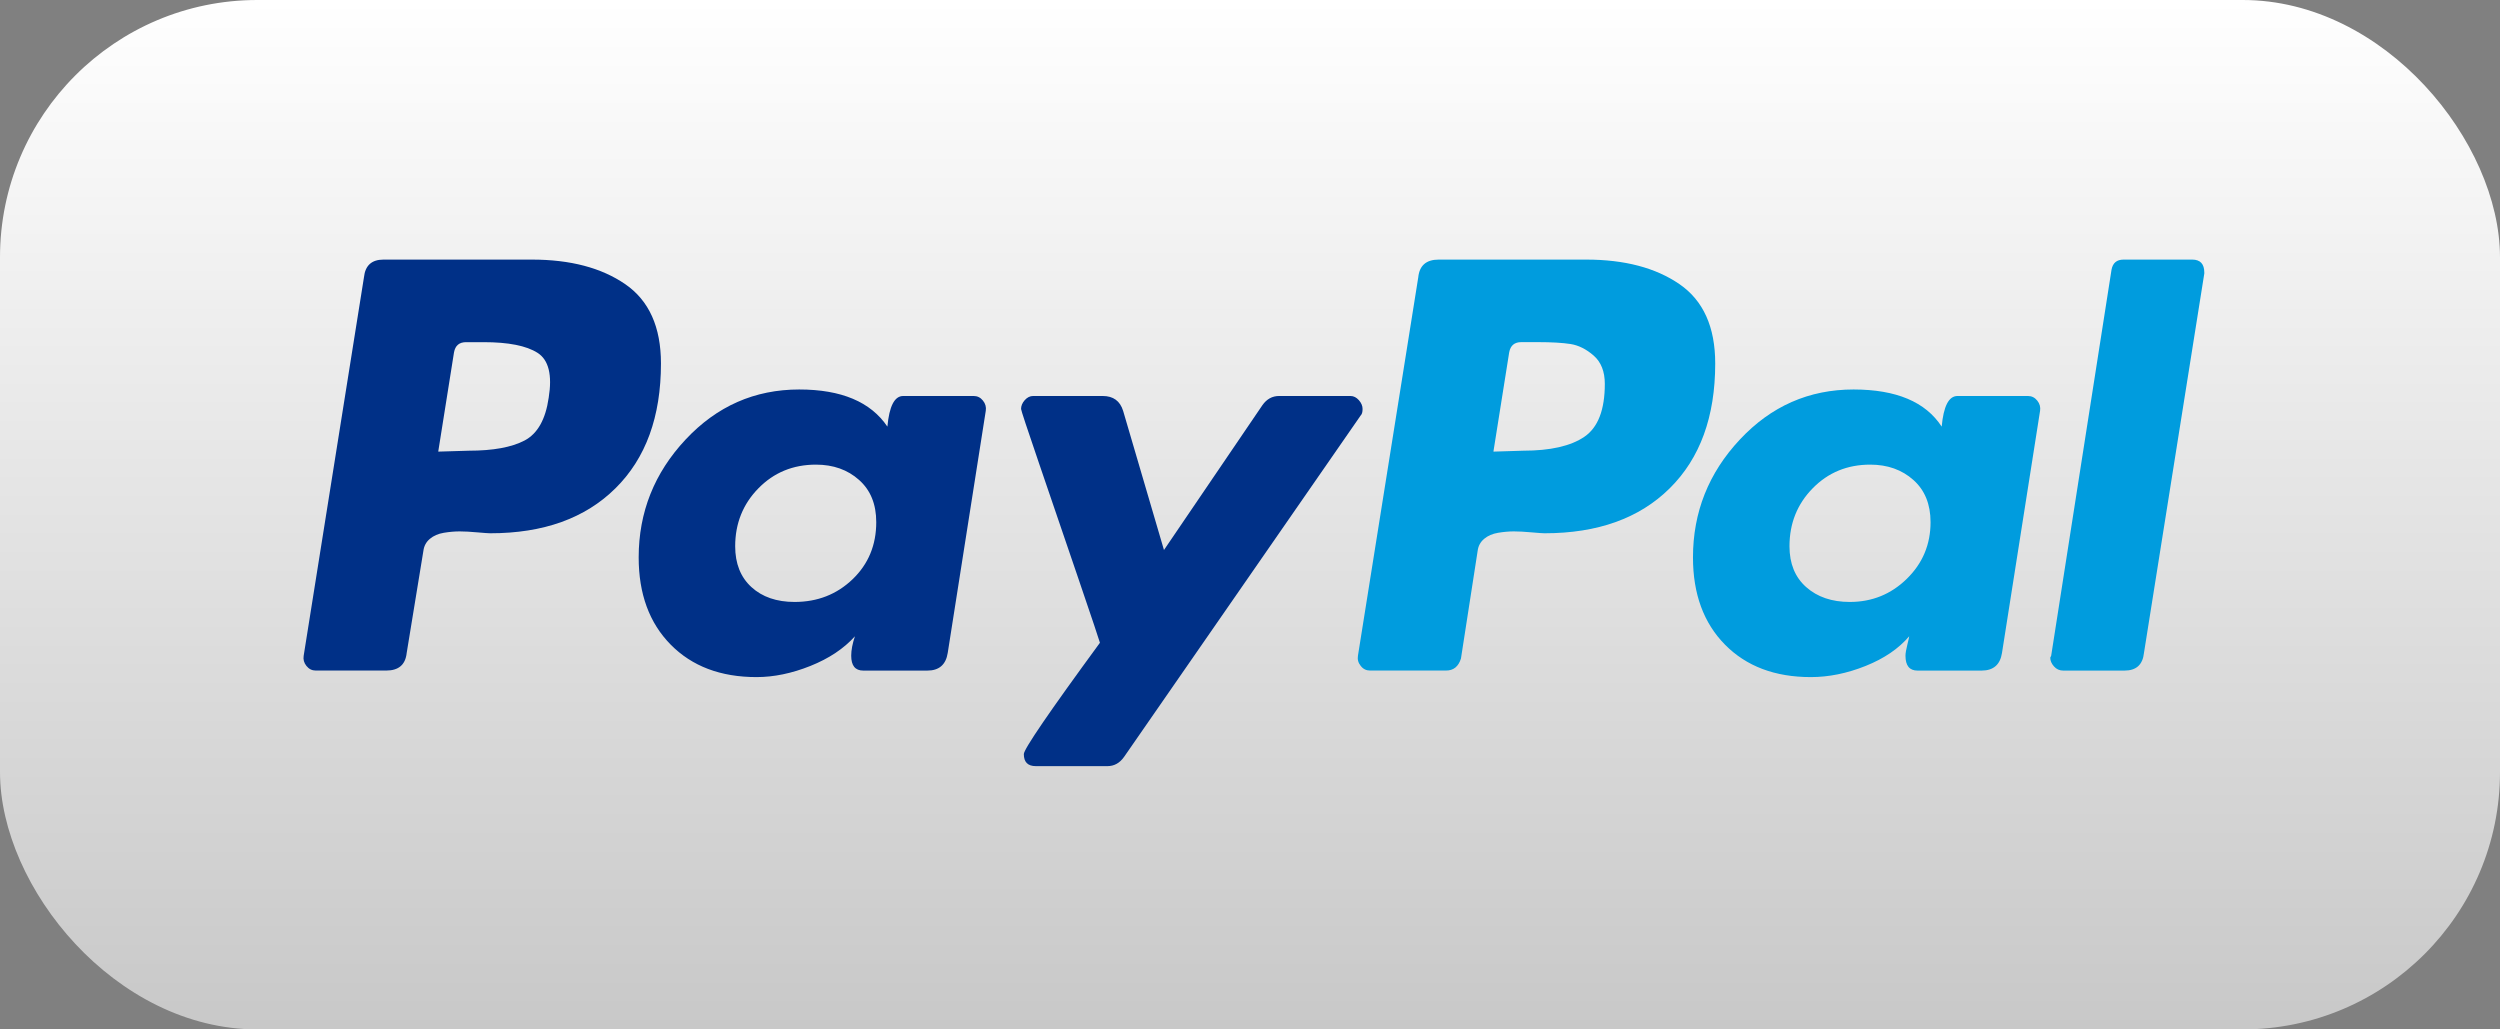 <svg width="68" height="28" viewBox="0 0 68 28" fill="none" xmlns="http://www.w3.org/2000/svg">
<rect x="0" y="0" width="68" height="28" fill="#808080" stroke="none"/>
<rect width="68" height="28" rx="7" fill="url(#paint0_linear_65_2930)"/>
<g clip-path="url(#clip0_65_2930)">
<path d="M17.006 7.729C16.358 7.284 15.513 7.061 14.469 7.061H10.431C10.111 7.061 9.934 7.221 9.9 7.54L8.26 17.836C8.243 17.937 8.268 18.029 8.335 18.113C8.403 18.198 8.487 18.239 8.588 18.239H10.506C10.843 18.239 11.028 18.08 11.062 17.76L11.516 14.984C11.533 14.85 11.592 14.741 11.693 14.656C11.794 14.572 11.92 14.517 12.071 14.492C12.223 14.467 12.366 14.454 12.501 14.454C12.635 14.454 12.795 14.463 12.98 14.48C13.165 14.496 13.283 14.505 13.334 14.505C14.781 14.505 15.917 14.097 16.741 13.281C17.566 12.465 17.978 11.334 17.978 9.887C17.978 8.894 17.654 8.175 17.006 7.729V7.729ZM14.924 10.821C14.839 11.41 14.621 11.796 14.268 11.982C13.914 12.167 13.409 12.259 12.753 12.259L11.92 12.284L12.349 9.584C12.383 9.399 12.492 9.307 12.677 9.307H13.157C13.83 9.307 14.318 9.404 14.621 9.597C14.924 9.79 15.025 10.198 14.924 10.821Z" fill="#003087"/>
<path d="M59.629 7.061H57.761C57.575 7.061 57.466 7.153 57.433 7.338L55.792 17.836L55.767 17.887C55.767 17.971 55.8 18.05 55.868 18.126C55.935 18.202 56.019 18.24 56.12 18.24H57.786C58.106 18.24 58.282 18.08 58.316 17.76L59.957 7.439V7.414C59.957 7.179 59.847 7.061 59.629 7.061V7.061Z" fill="#009CDE"/>
<path d="M37.062 11.124C37.062 11.04 37.028 10.96 36.961 10.884C36.894 10.809 36.818 10.771 36.734 10.771H34.79C34.605 10.771 34.453 10.855 34.336 11.023L31.66 14.96L30.549 11.175C30.465 10.905 30.28 10.771 29.994 10.771H28.1C28.016 10.771 27.94 10.809 27.873 10.884C27.806 10.96 27.773 11.04 27.773 11.124C27.773 11.158 27.937 11.654 28.265 12.613C28.593 13.572 28.946 14.607 29.325 15.717C29.703 16.827 29.901 17.416 29.918 17.483C28.538 19.367 27.848 20.377 27.848 20.511C27.848 20.73 27.957 20.839 28.176 20.839H30.12C30.305 20.839 30.456 20.756 30.575 20.587L37.011 11.3C37.045 11.267 37.062 11.209 37.062 11.124V11.124Z" fill="#003087"/>
<path d="M55.161 10.771H53.243C53.007 10.771 52.864 11.048 52.814 11.604C52.376 10.931 51.577 10.594 50.416 10.594C49.204 10.594 48.173 11.048 47.323 11.957C46.473 12.865 46.049 13.934 46.049 15.162C46.049 16.154 46.339 16.945 46.919 17.534C47.5 18.123 48.278 18.417 49.255 18.417C49.742 18.417 50.239 18.316 50.744 18.114C51.249 17.912 51.644 17.643 51.93 17.307C51.93 17.323 51.913 17.399 51.88 17.534C51.846 17.668 51.829 17.77 51.829 17.836C51.829 18.106 51.938 18.24 52.157 18.24H53.899C54.219 18.24 54.404 18.081 54.454 17.761L55.49 11.174C55.506 11.073 55.481 10.981 55.414 10.897C55.346 10.813 55.262 10.771 55.161 10.771ZM51.867 15.742C51.438 16.163 50.92 16.373 50.315 16.373C49.826 16.373 49.431 16.238 49.128 15.969C48.825 15.701 48.674 15.33 48.674 14.859C48.674 14.237 48.884 13.711 49.305 13.282C49.725 12.853 50.247 12.638 50.87 12.638C51.341 12.638 51.732 12.777 52.044 13.055C52.355 13.332 52.511 13.715 52.511 14.203C52.511 14.809 52.296 15.322 51.867 15.742Z" fill="#009CDE"/>
<path d="M26.485 10.771H24.567C24.331 10.771 24.188 11.048 24.137 11.604C23.683 10.931 22.883 10.594 21.739 10.594C20.527 10.594 19.497 11.048 18.647 11.957C17.797 12.865 17.372 13.934 17.372 15.162C17.372 16.154 17.662 16.945 18.243 17.534C18.824 18.123 19.602 18.417 20.578 18.417C21.049 18.417 21.537 18.316 22.042 18.114C22.547 17.912 22.951 17.643 23.254 17.307C23.186 17.508 23.153 17.685 23.153 17.836C23.153 18.106 23.262 18.24 23.481 18.24H25.223C25.542 18.24 25.727 18.081 25.778 17.761L26.813 11.174C26.829 11.073 26.804 10.981 26.737 10.897C26.67 10.813 26.586 10.771 26.485 10.771ZM23.191 15.755C22.762 16.167 22.235 16.373 21.613 16.373C21.125 16.373 20.733 16.238 20.439 15.969C20.145 15.701 19.997 15.33 19.997 14.859C19.997 14.237 20.208 13.711 20.629 13.282C21.049 12.853 21.571 12.638 22.194 12.638C22.665 12.638 23.056 12.777 23.367 13.055C23.679 13.332 23.834 13.715 23.834 14.203C23.834 14.825 23.62 15.343 23.191 15.755Z" fill="#003087"/>
<path d="M45.682 7.729C45.035 7.284 44.189 7.061 43.146 7.061H39.132C38.795 7.061 38.61 7.221 38.577 7.54L36.936 17.836C36.919 17.937 36.944 18.029 37.012 18.113C37.078 18.198 37.163 18.239 37.264 18.239H39.334C39.536 18.239 39.67 18.13 39.738 17.912L40.192 14.984C40.209 14.85 40.268 14.741 40.369 14.656C40.47 14.572 40.596 14.517 40.748 14.492C40.899 14.467 41.042 14.454 41.177 14.454C41.311 14.454 41.471 14.463 41.656 14.48C41.841 14.496 41.959 14.505 42.01 14.505C43.457 14.505 44.593 14.097 45.417 13.281C46.242 12.465 46.654 11.334 46.654 9.887C46.654 8.894 46.33 8.175 45.682 7.729V7.729ZM43.095 11.88C42.725 12.133 42.169 12.259 41.429 12.259L40.621 12.284L41.05 9.584C41.084 9.399 41.193 9.306 41.379 9.306H41.833C42.203 9.306 42.498 9.323 42.717 9.357C42.935 9.391 43.146 9.496 43.348 9.672C43.55 9.849 43.651 10.106 43.651 10.442C43.651 11.149 43.465 11.628 43.095 11.88Z" fill="#009CDE"/>
</g>
<defs>
<linearGradient id="paint0_linear_65_2930" x1="34" y1="0" x2="34" y2="28" gradientUnits="userSpaceOnUse">
<stop stop-color="white"/>
<stop offset="1" stop-color="#C8C8C8"/>
</linearGradient>
<clipPath id="clip0_65_2930">
<rect width="52" height="14" fill="white" transform="translate(8 7)"/>
</clipPath>
</defs>
</svg>
